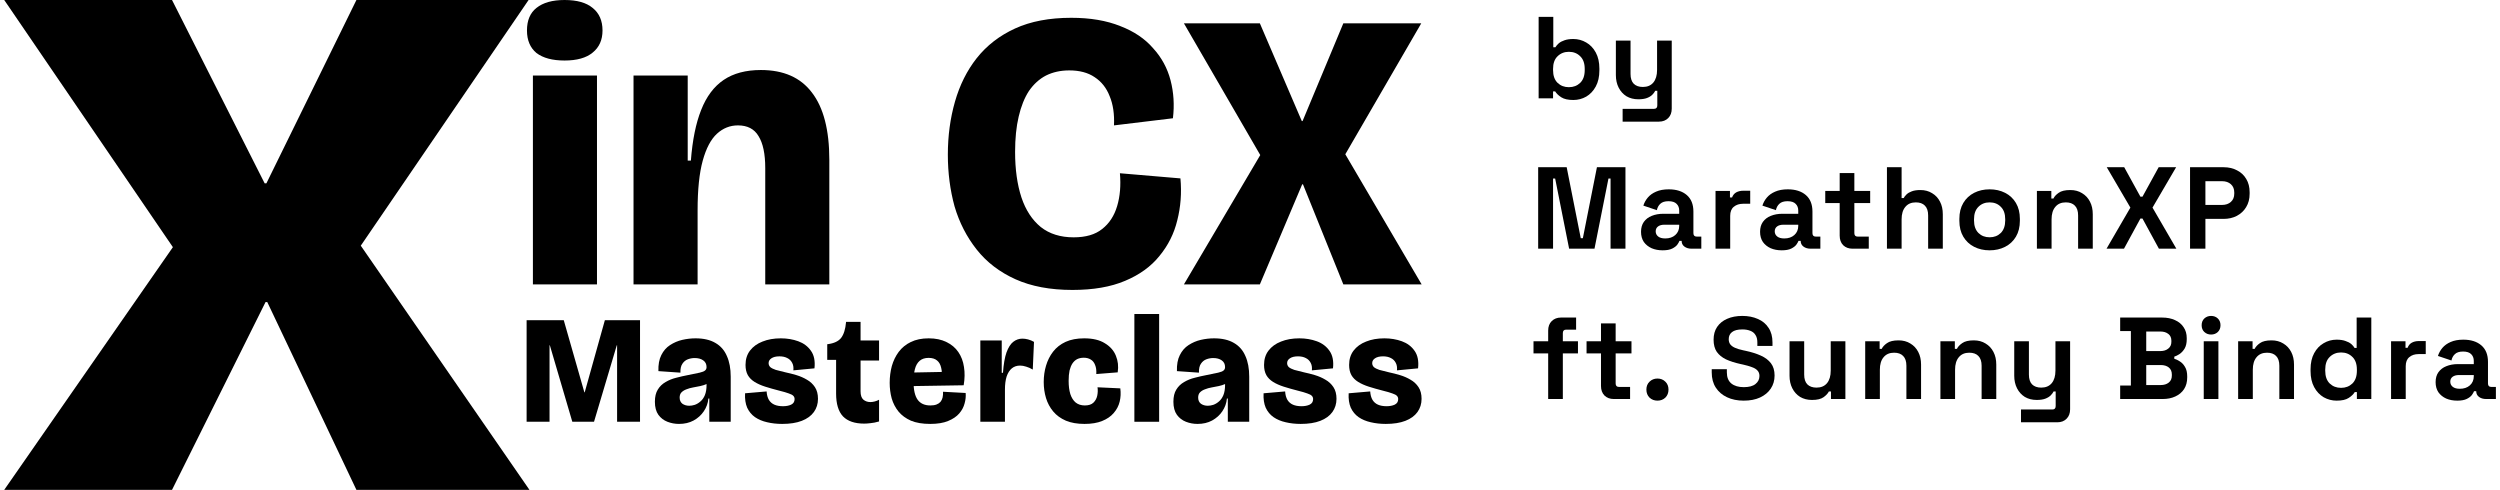 <svg width="296" height="58" viewBox="0 0 296 58" fill="none" xmlns="http://www.w3.org/2000/svg">
<path d="M186.28 11.839C185.665 11.839 185.191 11.733 184.861 11.522C184.53 11.311 184.287 11.076 184.13 10.819H183.882V11.646H182.174V2H183.91V5.597H184.158C184.259 5.431 184.392 5.275 184.558 5.128C184.732 4.981 184.957 4.862 185.233 4.77C185.518 4.669 185.867 4.618 186.28 4.618C186.831 4.618 187.341 4.756 187.81 5.032C188.278 5.298 188.655 5.693 188.94 6.217C189.224 6.74 189.367 7.374 189.367 8.118V8.339C189.367 9.083 189.224 9.717 188.94 10.24C188.655 10.764 188.278 11.164 187.81 11.439C187.341 11.706 186.831 11.839 186.28 11.839ZM185.756 10.323C186.289 10.323 186.735 10.153 187.093 9.813C187.451 9.464 187.631 8.959 187.631 8.297V8.16C187.631 7.498 187.451 6.998 187.093 6.658C186.744 6.309 186.298 6.134 185.756 6.134C185.224 6.134 184.778 6.309 184.42 6.658C184.062 6.998 183.882 7.498 183.882 8.16V8.297C183.882 8.959 184.062 9.464 184.42 9.813C184.778 10.153 185.224 10.323 185.756 10.323Z" fill="black"/>
<path d="M192.119 14.402V12.886H195.839C196.096 12.886 196.225 12.748 196.225 12.473V10.75H195.977C195.903 10.906 195.789 11.063 195.632 11.219C195.476 11.375 195.265 11.504 194.999 11.605C194.732 11.706 194.392 11.756 193.979 11.756C193.446 11.756 192.978 11.637 192.573 11.398C192.178 11.15 191.871 10.81 191.65 10.378C191.43 9.946 191.319 9.45 191.319 8.89V4.811H193.056V8.752C193.056 9.267 193.18 9.652 193.428 9.91C193.685 10.167 194.048 10.296 194.516 10.296C195.049 10.296 195.463 10.121 195.756 9.772C196.05 9.414 196.197 8.918 196.197 8.284V4.811H197.934V12.859C197.934 13.327 197.796 13.699 197.52 13.975C197.245 14.259 196.877 14.402 196.418 14.402H192.119Z" fill="black"/>
<path d="M182.119 29.445V19.799H185.495L187.162 28.205H187.41L189.077 19.799H192.454V29.445H190.69V21.136H190.442L188.788 29.445H185.784L184.13 21.136H183.882V29.445H182.119Z" fill="black"/>
<path d="M196.861 29.638C196.374 29.638 195.938 29.555 195.552 29.39C195.166 29.215 194.858 28.967 194.628 28.646C194.408 28.315 194.298 27.915 194.298 27.447C194.298 26.978 194.408 26.588 194.628 26.276C194.858 25.954 195.17 25.715 195.566 25.559C195.97 25.394 196.429 25.311 196.943 25.311H198.818V24.925C198.818 24.604 198.717 24.342 198.514 24.14C198.312 23.928 197.991 23.823 197.55 23.823C197.118 23.823 196.797 23.924 196.585 24.126C196.374 24.319 196.236 24.572 196.172 24.884L194.573 24.346C194.684 23.997 194.858 23.68 195.097 23.396C195.345 23.102 195.671 22.867 196.075 22.693C196.489 22.509 196.989 22.417 197.577 22.417C198.478 22.417 199.19 22.642 199.713 23.092C200.237 23.543 200.499 24.195 200.499 25.049V27.599C200.499 27.874 200.627 28.012 200.885 28.012H201.436V29.445H200.278C199.938 29.445 199.658 29.362 199.438 29.197C199.217 29.032 199.107 28.811 199.107 28.535V28.522H198.845C198.808 28.632 198.726 28.779 198.597 28.963C198.468 29.137 198.266 29.293 197.991 29.431C197.715 29.569 197.339 29.638 196.861 29.638ZM197.164 28.232C197.651 28.232 198.046 28.099 198.349 27.833C198.661 27.557 198.818 27.194 198.818 26.744V26.606H197.068C196.746 26.606 196.493 26.675 196.31 26.813C196.126 26.951 196.034 27.144 196.034 27.392C196.034 27.64 196.13 27.842 196.323 27.998C196.516 28.154 196.797 28.232 197.164 28.232Z" fill="black"/>
<path d="M203.119 29.445V22.61H204.827V23.382H205.075C205.176 23.106 205.342 22.904 205.571 22.776C205.81 22.647 206.086 22.583 206.398 22.583H207.225V24.126H206.371C205.93 24.126 205.567 24.245 205.282 24.484C204.997 24.714 204.855 25.072 204.855 25.559V29.445H203.119Z" fill="black"/>
<path d="M210.956 29.638C210.469 29.638 210.033 29.555 209.647 29.39C209.261 29.215 208.953 28.967 208.724 28.646C208.503 28.315 208.393 27.915 208.393 27.447C208.393 26.978 208.503 26.588 208.724 26.276C208.953 25.954 209.266 25.715 209.661 25.559C210.065 25.394 210.524 25.311 211.039 25.311H212.913V24.925C212.913 24.604 212.812 24.342 212.61 24.14C212.408 23.928 212.086 23.823 211.645 23.823C211.213 23.823 210.892 23.924 210.681 24.126C210.469 24.319 210.331 24.572 210.267 24.884L208.669 24.346C208.779 23.997 208.953 23.68 209.192 23.396C209.44 23.102 209.766 22.867 210.171 22.693C210.584 22.509 211.085 22.417 211.673 22.417C212.573 22.417 213.285 22.642 213.809 23.092C214.332 23.543 214.594 24.195 214.594 25.049V27.599C214.594 27.874 214.723 28.012 214.98 28.012H215.531V29.445H214.374C214.034 29.445 213.753 29.362 213.533 29.197C213.313 29.032 213.202 28.811 213.202 28.535V28.522H212.94C212.904 28.632 212.821 28.779 212.692 28.963C212.564 29.137 212.362 29.293 212.086 29.431C211.811 29.569 211.434 29.638 210.956 29.638ZM211.259 28.232C211.746 28.232 212.141 28.099 212.444 27.833C212.757 27.557 212.913 27.194 212.913 26.744V26.606H211.163C210.841 26.606 210.589 26.675 210.405 26.813C210.221 26.951 210.129 27.144 210.129 27.392C210.129 27.64 210.226 27.842 210.419 27.998C210.612 28.154 210.892 28.232 211.259 28.232Z" fill="black"/>
<path d="M219.334 29.445C218.884 29.445 218.517 29.307 218.232 29.032C217.956 28.747 217.818 28.37 217.818 27.902V24.043H216.11V22.61H217.818V20.488H219.555V22.61H221.429V24.043H219.555V27.599C219.555 27.874 219.683 28.012 219.941 28.012H221.263V29.445H219.334Z" fill="black"/>
<path d="M223.414 29.445V19.799H225.15V23.451H225.398C225.472 23.304 225.586 23.157 225.743 23.01C225.899 22.863 226.106 22.743 226.363 22.651C226.629 22.55 226.964 22.5 227.369 22.5C227.901 22.5 228.365 22.624 228.76 22.872C229.165 23.111 229.477 23.446 229.697 23.878C229.918 24.3 230.028 24.797 230.028 25.366V29.445H228.292V25.504C228.292 24.989 228.163 24.604 227.906 24.346C227.658 24.089 227.3 23.961 226.831 23.961C226.298 23.961 225.885 24.14 225.591 24.498C225.297 24.847 225.15 25.339 225.15 25.972V29.445H223.414Z" fill="black"/>
<path d="M235.571 29.638C234.891 29.638 234.28 29.5 233.738 29.224C233.196 28.949 232.769 28.549 232.456 28.026C232.144 27.502 231.988 26.873 231.988 26.138V25.917C231.988 25.182 232.144 24.553 232.456 24.029C232.769 23.506 233.196 23.106 233.738 22.831C234.28 22.555 234.891 22.417 235.571 22.417C236.25 22.417 236.861 22.555 237.403 22.831C237.945 23.106 238.373 23.506 238.685 24.029C238.997 24.553 239.153 25.182 239.153 25.917V26.138C239.153 26.873 238.997 27.502 238.685 28.026C238.373 28.549 237.945 28.949 237.403 29.224C236.861 29.5 236.25 29.638 235.571 29.638ZM235.571 28.095C236.103 28.095 236.544 27.925 236.893 27.585C237.243 27.236 237.417 26.739 237.417 26.096V25.959C237.417 25.316 237.243 24.824 236.893 24.484C236.554 24.135 236.113 23.961 235.571 23.961C235.038 23.961 234.597 24.135 234.248 24.484C233.899 24.824 233.724 25.316 233.724 25.959V26.096C233.724 26.739 233.899 27.236 234.248 27.585C234.597 27.925 235.038 28.095 235.571 28.095Z" fill="black"/>
<path d="M241.169 29.445V22.61H242.878V23.506H243.126C243.236 23.267 243.443 23.042 243.746 22.831C244.049 22.61 244.509 22.5 245.124 22.5C245.657 22.5 246.121 22.624 246.516 22.872C246.92 23.111 247.233 23.446 247.453 23.878C247.674 24.3 247.784 24.797 247.784 25.366V29.445H246.048V25.504C246.048 24.989 245.919 24.604 245.662 24.346C245.414 24.089 245.055 23.961 244.587 23.961C244.054 23.961 243.641 24.14 243.347 24.498C243.053 24.847 242.906 25.339 242.906 25.972V29.445H241.169Z" fill="black"/>
<path d="M249.413 29.445L252.238 24.581L249.44 19.799H251.507L253.423 23.285H253.671L255.586 19.799H257.653L254.856 24.581L257.681 29.445H255.614L253.671 25.876H253.423L251.48 29.445H249.413Z" fill="black"/>
<path d="M259.301 29.445V19.799H263.269C263.875 19.799 264.408 19.923 264.868 20.171C265.336 20.41 265.699 20.75 265.956 21.191C266.223 21.632 266.356 22.155 266.356 22.762V22.955C266.356 23.552 266.218 24.075 265.942 24.526C265.676 24.966 265.309 25.311 264.84 25.559C264.381 25.798 263.857 25.917 263.269 25.917H261.12V29.445H259.301ZM261.12 24.264H263.09C263.522 24.264 263.871 24.144 264.137 23.905C264.404 23.667 264.537 23.34 264.537 22.927V22.789C264.537 22.376 264.404 22.05 264.137 21.811C263.871 21.572 263.522 21.453 263.09 21.453H261.12V24.264Z" fill="black"/>
<path d="M183.304 47.244V41.842H181.567V40.409H183.304V39.141C183.304 38.673 183.441 38.301 183.717 38.025C184.002 37.74 184.369 37.598 184.819 37.598H186.611V39.031H185.426C185.169 39.031 185.04 39.169 185.04 39.445V40.409H186.831V41.842H185.04V47.244H183.304Z" fill="black"/>
<path d="M191.073 47.244C190.622 47.244 190.255 47.106 189.97 46.831C189.695 46.546 189.557 46.169 189.557 45.701V41.842H187.848V40.409H189.557V38.287H191.293V40.409H193.167V41.842H191.293V45.398C191.293 45.673 191.422 45.811 191.679 45.811H193.002V47.244H191.073Z" fill="black"/>
<path d="M196.241 47.437C195.873 47.437 195.561 47.318 195.304 47.079C195.056 46.831 194.932 46.514 194.932 46.128C194.932 45.742 195.056 45.43 195.304 45.191C195.561 44.943 195.873 44.819 196.241 44.819C196.617 44.819 196.93 44.943 197.178 45.191C197.426 45.43 197.55 45.742 197.55 46.128C197.55 46.514 197.426 46.831 197.178 47.079C196.93 47.318 196.617 47.437 196.241 47.437Z" fill="black"/>
<path d="M206.458 47.437C205.714 47.437 205.057 47.304 204.488 47.037C203.918 46.771 203.473 46.39 203.151 45.894C202.83 45.398 202.669 44.8 202.669 44.102V43.716H204.46V44.102C204.46 44.681 204.639 45.117 204.998 45.411C205.356 45.696 205.843 45.839 206.458 45.839C207.083 45.839 207.547 45.715 207.85 45.466C208.162 45.218 208.319 44.901 208.319 44.516C208.319 44.249 208.241 44.033 208.084 43.868C207.937 43.703 207.717 43.569 207.423 43.468C207.138 43.358 206.789 43.257 206.376 43.165L206.059 43.096C205.397 42.949 204.828 42.766 204.35 42.545C203.881 42.315 203.519 42.017 203.261 41.649C203.013 41.282 202.889 40.804 202.889 40.216C202.889 39.628 203.027 39.128 203.303 38.714C203.587 38.292 203.983 37.97 204.488 37.75C205.002 37.52 205.604 37.405 206.293 37.405C206.982 37.405 207.593 37.525 208.126 37.763C208.668 37.993 209.09 38.342 209.393 38.811C209.706 39.27 209.862 39.849 209.862 40.547V40.96H208.071V40.547C208.071 40.179 207.997 39.886 207.85 39.665C207.712 39.435 207.51 39.27 207.244 39.169C206.977 39.059 206.66 39.004 206.293 39.004C205.742 39.004 205.333 39.109 205.067 39.321C204.809 39.523 204.681 39.803 204.681 40.161C204.681 40.4 204.74 40.602 204.86 40.767C204.988 40.933 205.177 41.071 205.425 41.181C205.673 41.291 205.99 41.388 206.376 41.47L206.693 41.539C207.382 41.686 207.979 41.874 208.484 42.104C208.998 42.334 209.398 42.637 209.683 43.014C209.968 43.39 210.11 43.873 210.11 44.461C210.11 45.048 209.958 45.568 209.655 46.018C209.361 46.459 208.939 46.808 208.387 47.065C207.845 47.313 207.202 47.437 206.458 47.437Z" fill="black"/>
<path d="M214.539 47.354C214.007 47.354 213.538 47.235 213.134 46.996C212.739 46.748 212.431 46.408 212.211 45.976C211.99 45.544 211.88 45.048 211.88 44.488V40.409H213.616V44.35C213.616 44.865 213.74 45.251 213.988 45.508C214.245 45.765 214.608 45.894 215.077 45.894C215.61 45.894 216.023 45.719 216.317 45.37C216.611 45.012 216.758 44.516 216.758 43.882V40.409H218.494V47.244H216.786V46.348H216.538C216.427 46.578 216.221 46.803 215.917 47.023C215.614 47.244 215.155 47.354 214.539 47.354Z" fill="black"/>
<path d="M220.84 47.244V40.409H222.548V41.305H222.797C222.907 41.066 223.113 40.841 223.417 40.63C223.72 40.409 224.179 40.299 224.795 40.299C225.327 40.299 225.791 40.423 226.186 40.671C226.591 40.91 226.903 41.245 227.123 41.677C227.344 42.099 227.454 42.596 227.454 43.165V47.244H225.718V43.303C225.718 42.788 225.589 42.403 225.332 42.145C225.084 41.888 224.726 41.76 224.257 41.76C223.724 41.76 223.311 41.939 223.017 42.297C222.723 42.646 222.576 43.138 222.576 43.772V47.244H220.84Z" fill="black"/>
<path d="M229.745 47.244V40.409H231.453V41.305H231.701C231.811 41.066 232.018 40.841 232.321 40.63C232.625 40.409 233.084 40.299 233.699 40.299C234.232 40.299 234.696 40.423 235.091 40.671C235.495 40.91 235.808 41.245 236.028 41.677C236.249 42.099 236.359 42.596 236.359 43.165V47.244H234.623V43.303C234.623 42.788 234.494 42.403 234.237 42.145C233.989 41.888 233.63 41.76 233.162 41.76C232.629 41.76 232.216 41.939 231.922 42.297C231.628 42.646 231.481 43.138 231.481 43.772V47.244H229.745Z" fill="black"/>
<path d="M239.286 50V48.484H243.006C243.263 48.484 243.392 48.346 243.392 48.071V46.348H243.144C243.071 46.505 242.956 46.661 242.8 46.817C242.643 46.973 242.432 47.102 242.166 47.203C241.899 47.304 241.559 47.354 241.146 47.354C240.613 47.354 240.145 47.235 239.74 46.996C239.345 46.748 239.038 46.408 238.817 45.976C238.597 45.544 238.486 45.048 238.486 44.488V40.409H240.223V44.35C240.223 44.865 240.347 45.251 240.595 45.508C240.852 45.765 241.215 45.894 241.683 45.894C242.216 45.894 242.63 45.719 242.924 45.37C243.218 45.012 243.365 44.516 243.365 43.882V40.409H245.101V48.457C245.101 48.925 244.963 49.297 244.687 49.573C244.412 49.858 244.044 50 243.585 50H239.286Z" fill="black"/>
<path d="M251.028 47.244V45.645H252.296V39.197H251.028V37.598H255.989C256.576 37.598 257.086 37.699 257.518 37.901C257.959 38.094 258.299 38.374 258.538 38.742C258.786 39.1 258.91 39.532 258.91 40.037V40.175C258.91 40.616 258.827 40.979 258.662 41.264C258.496 41.539 258.299 41.755 258.069 41.911C257.849 42.058 257.638 42.164 257.435 42.228V42.476C257.638 42.531 257.858 42.637 258.097 42.793C258.336 42.94 258.538 43.156 258.703 43.441C258.878 43.726 258.965 44.098 258.965 44.557V44.695C258.965 45.228 258.841 45.687 258.593 46.073C258.345 46.449 258 46.739 257.559 46.941C257.128 47.143 256.622 47.244 256.044 47.244H251.028ZM254.114 45.59H255.823C256.218 45.59 256.535 45.494 256.774 45.301C257.022 45.108 257.146 44.833 257.146 44.474V44.337C257.146 43.978 257.027 43.703 256.788 43.51C256.549 43.317 256.227 43.22 255.823 43.22H254.114V45.59ZM254.114 41.567H255.796C256.172 41.567 256.48 41.47 256.719 41.277C256.967 41.084 257.091 40.818 257.091 40.478V40.34C257.091 39.991 256.972 39.725 256.733 39.541C256.494 39.348 256.181 39.252 255.796 39.252H254.114V41.567Z" fill="black"/>
<path d="M260.923 47.244V40.409H262.659V47.244H260.923ZM261.791 39.61C261.478 39.61 261.212 39.509 260.992 39.307C260.78 39.105 260.675 38.838 260.675 38.508C260.675 38.177 260.78 37.91 260.992 37.708C261.212 37.506 261.478 37.405 261.791 37.405C262.112 37.405 262.379 37.506 262.59 37.708C262.801 37.91 262.907 38.177 262.907 38.508C262.907 38.838 262.801 39.105 262.59 39.307C262.379 39.509 262.112 39.61 261.791 39.61Z" fill="black"/>
<path d="M264.996 47.244V40.409H266.705V41.305H266.953C267.063 41.066 267.27 40.841 267.573 40.63C267.876 40.409 268.336 40.299 268.951 40.299C269.484 40.299 269.948 40.423 270.343 40.671C270.747 40.91 271.059 41.245 271.28 41.677C271.5 42.099 271.611 42.596 271.611 43.165V47.244H269.874V43.303C269.874 42.788 269.746 42.403 269.489 42.145C269.241 41.888 268.882 41.76 268.414 41.76C267.881 41.76 267.468 41.939 267.174 42.297C266.88 42.646 266.733 43.138 266.733 43.772V47.244H264.996Z" fill="black"/>
<path d="M276.657 47.437C276.115 47.437 275.605 47.304 275.127 47.037C274.659 46.762 274.282 46.362 273.997 45.839C273.713 45.315 273.57 44.681 273.57 43.937V43.716C273.57 42.972 273.713 42.338 273.997 41.815C274.282 41.291 274.659 40.896 275.127 40.63C275.596 40.354 276.106 40.216 276.657 40.216C277.07 40.216 277.415 40.267 277.691 40.368C277.975 40.46 278.205 40.579 278.38 40.726C278.554 40.873 278.687 41.029 278.779 41.195H279.027V37.598H280.763V47.244H279.055V46.417H278.807C278.651 46.674 278.407 46.909 278.076 47.12C277.755 47.331 277.282 47.437 276.657 47.437ZM277.181 45.921C277.713 45.921 278.159 45.751 278.517 45.411C278.876 45.062 279.055 44.557 279.055 43.895V43.758C279.055 43.096 278.876 42.596 278.517 42.256C278.168 41.907 277.723 41.732 277.181 41.732C276.648 41.732 276.202 41.907 275.844 42.256C275.486 42.596 275.307 43.096 275.307 43.758V43.895C275.307 44.557 275.486 45.062 275.844 45.411C276.202 45.751 276.648 45.921 277.181 45.921Z" fill="black"/>
<path d="M283.102 47.244V40.409H284.811V41.181H285.059C285.16 40.905 285.325 40.703 285.555 40.575C285.793 40.446 286.069 40.382 286.381 40.382H287.208V41.925H286.354C285.913 41.925 285.55 42.044 285.265 42.283C284.98 42.513 284.838 42.871 284.838 43.358V47.244H283.102Z" fill="black"/>
<path d="M290.939 47.437C290.452 47.437 290.016 47.354 289.63 47.189C289.244 47.014 288.937 46.766 288.707 46.445C288.487 46.114 288.376 45.714 288.376 45.246C288.376 44.777 288.487 44.387 288.707 44.075C288.937 43.753 289.249 43.514 289.644 43.358C290.048 43.193 290.508 43.11 291.022 43.11H292.896V42.724C292.896 42.403 292.795 42.141 292.593 41.939C292.391 41.727 292.069 41.622 291.628 41.622C291.197 41.622 290.875 41.723 290.664 41.925C290.452 42.118 290.315 42.37 290.25 42.683L288.652 42.145C288.762 41.796 288.937 41.479 289.176 41.195C289.424 40.901 289.75 40.666 290.154 40.492C290.567 40.308 291.068 40.216 291.656 40.216C292.556 40.216 293.268 40.441 293.792 40.892C294.315 41.342 294.577 41.994 294.577 42.848V45.398C294.577 45.673 294.706 45.811 294.963 45.811H295.514V47.244H294.357C294.017 47.244 293.737 47.161 293.516 46.996C293.296 46.831 293.185 46.61 293.185 46.334V46.321H292.924C292.887 46.431 292.804 46.578 292.676 46.762C292.547 46.936 292.345 47.092 292.069 47.23C291.794 47.368 291.417 47.437 290.939 47.437ZM291.243 46.031C291.729 46.031 292.124 45.898 292.428 45.632C292.74 45.356 292.896 44.993 292.896 44.543V44.405H291.146C290.825 44.405 290.572 44.474 290.388 44.612C290.204 44.75 290.113 44.943 290.113 45.191C290.113 45.439 290.209 45.641 290.402 45.797C290.595 45.953 290.875 46.031 291.243 46.031Z" fill="black"/>
<path d="M63.096 33.673V8.945H70.683V33.673H63.096ZM66.842 7.166C65.406 7.166 64.298 6.869 63.517 6.276C62.768 5.651 62.393 4.761 62.393 3.606C62.393 2.42 62.768 1.53 63.517 0.937C64.298 0.312 65.406 -5.34058e-05 66.842 -5.34058e-05C68.31 -5.34058e-05 69.418 0.312 70.168 0.937C70.948 1.561 71.338 2.451 71.338 3.606C71.338 4.73 70.948 5.604 70.168 6.229C69.418 6.853 68.31 7.166 66.842 7.166Z" fill="black"/>
<path d="M75.009 33.673V8.945H81.425V19.015H81.8C81.987 16.579 82.393 14.581 83.017 13.02C83.642 11.427 84.532 10.241 85.687 9.46C86.842 8.68 88.31 8.29 90.089 8.29C92.775 8.29 94.788 9.179 96.131 10.959C97.505 12.739 98.192 15.393 98.192 18.921V33.673H90.605V19.904C90.605 18.218 90.339 16.954 89.808 16.111C89.309 15.268 88.497 14.846 87.373 14.846C86.436 14.846 85.609 15.174 84.891 15.83C84.173 16.485 83.611 17.547 83.205 19.015C82.799 20.482 82.596 22.449 82.596 24.916V33.673H75.009Z" fill="black"/>
<path d="M126.978 34.329C124.355 34.329 122.107 33.908 120.234 33.065C118.361 32.222 116.831 31.051 115.644 29.552C114.458 28.053 113.584 26.352 113.022 24.447C112.491 22.511 112.225 20.466 112.225 18.312C112.225 16.095 112.506 14.003 113.068 12.036C113.63 10.069 114.489 8.352 115.644 6.885C116.831 5.386 118.345 4.215 120.187 3.372C122.029 2.529 124.246 2.107 126.838 2.107C129.086 2.107 131.021 2.435 132.645 3.091C134.269 3.715 135.564 4.59 136.532 5.714C137.531 6.806 138.218 8.071 138.593 9.507C138.968 10.944 139.061 12.442 138.874 14.003L131.896 14.846C131.958 13.504 131.786 12.348 131.38 11.381C131.006 10.413 130.413 9.663 129.601 9.133C128.82 8.602 127.821 8.336 126.603 8.336C125.573 8.336 124.652 8.539 123.84 8.945C123.06 9.351 122.388 9.96 121.826 10.772C121.296 11.584 120.89 12.598 120.609 13.816C120.328 15.002 120.187 16.392 120.187 17.984C120.187 20.045 120.437 21.84 120.936 23.37C121.436 24.869 122.201 26.04 123.231 26.883C124.262 27.694 125.557 28.1 127.119 28.1C128.555 28.1 129.679 27.772 130.491 27.117C131.334 26.461 131.927 25.556 132.27 24.4C132.614 23.245 132.723 21.949 132.598 20.513L139.764 21.122C139.92 22.839 139.795 24.494 139.389 26.086C139.014 27.648 138.312 29.053 137.282 30.302C136.282 31.55 134.924 32.534 133.207 33.252C131.521 33.97 129.445 34.329 126.978 34.329Z" fill="black"/>
<path d="M140.176 33.673L149.215 18.359L140.176 2.763H149.168L154.132 14.331H154.226L159.05 2.763H168.276L159.284 18.265L168.323 33.673H159.05L154.273 21.825H154.179L149.168 33.673H140.176Z" fill="black"/>
<path d="M62.351 49.937V37.908H66.748L69.191 46.456H69.228L71.617 37.908H75.779V49.937H73.064V40.879H73.028L70.332 49.937H67.762L65.101 40.879H65.065V49.937H62.351Z" fill="black"/>
<path d="M80.399 50.192C79.916 50.192 79.457 50.107 79.023 49.937C78.589 49.767 78.233 49.493 77.955 49.117C77.678 48.728 77.539 48.212 77.539 47.568C77.539 46.972 77.654 46.492 77.883 46.128C78.112 45.751 78.42 45.453 78.806 45.235C79.192 45.004 79.614 44.834 80.073 44.724C80.531 44.603 80.984 44.5 81.43 44.415C82.058 44.293 82.528 44.196 82.842 44.123C83.156 44.05 83.367 43.965 83.475 43.868C83.596 43.771 83.656 43.637 83.656 43.467C83.656 43.114 83.523 42.847 83.258 42.665C83.005 42.483 82.667 42.392 82.245 42.392C81.979 42.392 81.714 42.44 81.448 42.537C81.183 42.635 80.966 42.811 80.797 43.066C80.628 43.309 80.549 43.661 80.561 44.123L77.955 43.941C77.931 43.175 78.046 42.543 78.299 42.045C78.553 41.535 78.897 41.14 79.331 40.861C79.777 40.569 80.26 40.362 80.779 40.241C81.309 40.119 81.834 40.059 82.353 40.059C83.306 40.059 84.091 40.241 84.706 40.605C85.321 40.958 85.774 41.474 86.063 42.155C86.365 42.823 86.516 43.637 86.516 44.597V46.31C86.516 46.711 86.516 47.118 86.516 47.531C86.516 47.932 86.516 48.333 86.516 48.734C86.516 49.135 86.516 49.536 86.516 49.937H83.982C83.982 49.499 83.982 49.056 83.982 48.606C83.982 48.157 83.982 47.683 83.982 47.185H83.873C83.825 47.732 83.644 48.236 83.33 48.698C83.029 49.147 82.625 49.512 82.118 49.791C81.623 50.058 81.05 50.192 80.399 50.192ZM81.611 48.041C81.816 48.041 82.033 48.005 82.263 47.932C82.504 47.847 82.727 47.713 82.932 47.531C83.149 47.349 83.324 47.1 83.457 46.784C83.59 46.456 83.656 46.055 83.656 45.581V45.144L84.145 45.089C84.048 45.247 83.885 45.374 83.656 45.472C83.439 45.569 83.192 45.648 82.914 45.709C82.637 45.757 82.353 45.812 82.064 45.873C81.786 45.921 81.527 45.994 81.285 46.091C81.044 46.176 80.845 46.298 80.688 46.456C80.543 46.602 80.471 46.808 80.471 47.075C80.471 47.391 80.58 47.634 80.797 47.804C81.026 47.962 81.297 48.041 81.611 48.041Z" fill="black"/>
<path d="M92.614 50.192C91.974 50.192 91.377 50.125 90.822 49.992C90.279 49.87 89.803 49.67 89.392 49.39C88.994 49.111 88.687 48.74 88.469 48.278C88.264 47.804 88.18 47.233 88.216 46.565L90.768 46.346C90.792 46.747 90.882 47.082 91.039 47.349C91.196 47.604 91.413 47.792 91.691 47.914C91.968 48.035 92.306 48.096 92.704 48.096C93.078 48.096 93.398 48.035 93.663 47.914C93.941 47.78 94.08 47.562 94.08 47.258C94.08 47.1 94.031 46.972 93.935 46.875C93.838 46.766 93.657 46.669 93.392 46.583C93.139 46.486 92.765 46.377 92.27 46.255C91.655 46.097 91.1 45.939 90.605 45.782C90.11 45.623 89.688 45.435 89.338 45.217C88.988 44.998 88.723 44.73 88.542 44.415C88.361 44.087 88.27 43.685 88.27 43.212C88.27 42.543 88.445 41.978 88.795 41.517C89.157 41.043 89.652 40.684 90.279 40.441C90.907 40.186 91.631 40.059 92.451 40.059C93.187 40.059 93.875 40.174 94.514 40.405C95.153 40.636 95.654 41.013 96.016 41.535C96.39 42.057 96.529 42.75 96.432 43.613L93.935 43.85C93.971 43.497 93.923 43.2 93.79 42.956C93.657 42.701 93.464 42.513 93.211 42.392C92.958 42.258 92.65 42.191 92.288 42.191C91.878 42.191 91.558 42.27 91.329 42.428C91.112 42.574 91.003 42.762 91.003 42.993C91.003 43.175 91.07 43.333 91.202 43.467C91.347 43.588 91.564 43.698 91.854 43.795C92.155 43.88 92.541 43.977 93.012 44.087C93.422 44.172 93.85 44.281 94.297 44.415C94.743 44.548 95.16 44.73 95.546 44.961C95.932 45.18 96.245 45.472 96.487 45.836C96.728 46.201 96.849 46.662 96.849 47.221C96.849 47.817 96.686 48.339 96.36 48.789C96.034 49.238 95.558 49.585 94.93 49.828C94.303 50.071 93.531 50.192 92.614 50.192Z" fill="black"/>
<path d="M102.325 50.156C101.203 50.156 100.364 49.87 99.809 49.299C99.266 48.716 98.995 47.817 98.995 46.602V42.61H97.945V40.751H98C98.748 40.654 99.279 40.405 99.592 40.004C99.906 39.591 100.099 38.971 100.171 38.145V38.108H101.891V40.314H104.08V42.683H101.891V46.328C101.891 46.79 101.999 47.118 102.216 47.312C102.446 47.507 102.723 47.604 103.049 47.604C103.218 47.604 103.393 47.58 103.574 47.531C103.755 47.483 103.924 47.416 104.08 47.331V49.901C103.706 50.01 103.375 50.077 103.085 50.101C102.796 50.137 102.542 50.156 102.325 50.156Z" fill="black"/>
<path d="M110.135 50.192C109.23 50.192 108.47 50.065 107.855 49.809C107.252 49.542 106.763 49.184 106.389 48.734C106.015 48.272 105.744 47.75 105.575 47.167C105.418 46.583 105.339 45.97 105.339 45.326C105.339 44.633 105.424 43.971 105.593 43.339C105.774 42.707 106.045 42.148 106.407 41.663C106.781 41.164 107.258 40.776 107.837 40.496C108.428 40.205 109.134 40.059 109.954 40.059C110.775 40.059 111.474 40.205 112.054 40.496C112.645 40.776 113.115 41.17 113.465 41.681C113.815 42.191 114.038 42.78 114.135 43.449C114.243 44.117 114.231 44.84 114.099 45.617L107.167 45.727V44.123L111.854 44.032L111.474 44.961C111.547 44.402 111.535 43.935 111.438 43.558C111.354 43.169 111.191 42.877 110.95 42.683C110.708 42.477 110.377 42.373 109.954 42.373C109.508 42.373 109.152 42.489 108.886 42.72C108.621 42.95 108.434 43.279 108.325 43.704C108.217 44.117 108.163 44.609 108.163 45.18C108.163 46.164 108.325 46.881 108.651 47.331C108.977 47.78 109.478 48.005 110.153 48.005C110.443 48.005 110.684 47.969 110.877 47.896C111.07 47.823 111.227 47.719 111.348 47.586C111.468 47.44 111.553 47.27 111.601 47.075C111.649 46.869 111.667 46.638 111.655 46.383L114.334 46.529C114.37 46.93 114.328 47.343 114.207 47.768C114.099 48.193 113.887 48.588 113.574 48.953C113.26 49.317 112.82 49.615 112.253 49.846C111.698 50.077 110.992 50.192 110.135 50.192Z" fill="black"/>
<path d="M116.072 49.937V40.314H118.606V44.141H118.751C118.823 43.121 118.962 42.319 119.167 41.735C119.384 41.14 119.65 40.721 119.963 40.478C120.289 40.223 120.651 40.095 121.049 40.095C121.266 40.095 121.49 40.126 121.719 40.186C121.96 40.247 122.195 40.344 122.425 40.478L122.28 43.758C122.014 43.6 121.755 43.485 121.502 43.412C121.248 43.327 121.007 43.285 120.778 43.285C120.392 43.285 120.066 43.394 119.8 43.613C119.535 43.831 119.33 44.153 119.185 44.579C119.052 45.004 118.986 45.52 118.986 46.128V49.937H116.072Z" fill="black"/>
<path d="M128.409 50.192C127.552 50.192 126.816 50.065 126.201 49.809C125.586 49.542 125.085 49.178 124.699 48.716C124.313 48.254 124.029 47.725 123.848 47.13C123.667 46.535 123.577 45.903 123.577 45.235C123.577 44.554 123.667 43.91 123.848 43.303C124.029 42.683 124.307 42.13 124.681 41.644C125.067 41.146 125.562 40.757 126.165 40.478C126.78 40.198 127.516 40.059 128.373 40.059C129.386 40.059 130.201 40.253 130.816 40.642C131.443 41.019 131.878 41.511 132.119 42.118C132.372 42.726 132.445 43.382 132.336 44.087L129.802 44.287C129.827 43.85 129.778 43.491 129.658 43.212C129.549 42.92 129.38 42.707 129.151 42.574C128.922 42.428 128.644 42.355 128.318 42.355C128.029 42.355 127.769 42.41 127.54 42.519C127.323 42.629 127.136 42.799 126.979 43.029C126.834 43.248 126.72 43.528 126.635 43.868C126.563 44.208 126.527 44.615 126.527 45.089C126.527 45.696 126.593 46.219 126.726 46.656C126.871 47.094 127.082 47.428 127.359 47.659C127.649 47.89 128.011 48.005 128.445 48.005C128.891 48.005 129.229 47.896 129.459 47.677C129.688 47.458 129.839 47.185 129.911 46.857C129.983 46.517 129.995 46.182 129.947 45.854L132.644 45.982C132.716 46.517 132.692 47.039 132.571 47.549C132.451 48.047 132.215 48.497 131.866 48.898C131.528 49.299 131.069 49.615 130.49 49.846C129.923 50.077 129.229 50.192 128.409 50.192Z" fill="black"/>
<path d="M134.31 49.937V37.179H137.242V49.937H134.31Z" fill="black"/>
<path d="M141.791 50.192C141.308 50.192 140.85 50.107 140.415 49.937C139.981 49.767 139.625 49.493 139.348 49.117C139.07 48.728 138.931 48.212 138.931 47.568C138.931 46.972 139.046 46.492 139.275 46.128C139.505 45.751 139.812 45.453 140.198 45.235C140.584 45.004 141.007 44.834 141.465 44.724C141.924 44.603 142.376 44.5 142.822 44.415C143.45 44.293 143.92 44.196 144.234 44.123C144.548 44.05 144.759 43.965 144.867 43.868C144.988 43.771 145.048 43.637 145.048 43.467C145.048 43.114 144.916 42.847 144.65 42.665C144.397 42.483 144.059 42.392 143.637 42.392C143.371 42.392 143.106 42.44 142.841 42.537C142.575 42.635 142.358 42.811 142.189 43.066C142.02 43.309 141.942 43.661 141.954 44.123L139.348 43.941C139.324 43.175 139.438 42.543 139.692 42.045C139.945 41.535 140.289 41.14 140.723 40.861C141.17 40.569 141.652 40.362 142.171 40.241C142.702 40.119 143.227 40.059 143.745 40.059C144.699 40.059 145.483 40.241 146.098 40.605C146.713 40.958 147.166 41.474 147.455 42.155C147.757 42.823 147.908 43.637 147.908 44.597V46.31C147.908 46.711 147.908 47.118 147.908 47.531C147.908 47.932 147.908 48.333 147.908 48.734C147.908 49.135 147.908 49.536 147.908 49.937H145.374C145.374 49.499 145.374 49.056 145.374 48.606C145.374 48.157 145.374 47.683 145.374 47.185H145.266C145.217 47.732 145.036 48.236 144.723 48.698C144.421 49.147 144.017 49.512 143.51 49.791C143.015 50.058 142.442 50.192 141.791 50.192ZM143.003 48.041C143.208 48.041 143.426 48.005 143.655 47.932C143.896 47.847 144.119 47.713 144.325 47.531C144.542 47.349 144.717 47.1 144.849 46.784C144.982 46.456 145.048 46.055 145.048 45.581V45.144L145.537 45.089C145.441 45.247 145.278 45.374 145.048 45.472C144.831 45.569 144.584 45.648 144.306 45.709C144.029 45.757 143.745 45.812 143.456 45.873C143.178 45.921 142.919 45.994 142.678 46.091C142.436 46.176 142.237 46.298 142.08 46.456C141.936 46.602 141.863 46.808 141.863 47.075C141.863 47.391 141.972 47.634 142.189 47.804C142.418 47.962 142.69 48.041 143.003 48.041Z" fill="black"/>
<path d="M154.006 50.192C153.367 50.192 152.769 50.125 152.214 49.992C151.672 49.87 151.195 49.67 150.785 49.39C150.387 49.111 150.079 48.74 149.862 48.278C149.657 47.804 149.572 47.233 149.608 46.565L152.16 46.346C152.184 46.747 152.275 47.082 152.432 47.349C152.588 47.604 152.806 47.792 153.083 47.914C153.361 48.035 153.698 48.096 154.097 48.096C154.471 48.096 154.79 48.035 155.056 47.914C155.333 47.78 155.472 47.562 155.472 47.258C155.472 47.1 155.424 46.972 155.327 46.875C155.231 46.766 155.05 46.669 154.784 46.583C154.531 46.486 154.157 46.377 153.662 46.255C153.047 46.097 152.492 45.939 151.997 45.782C151.503 45.623 151.08 45.435 150.73 45.217C150.381 44.998 150.115 44.73 149.934 44.415C149.753 44.087 149.663 43.685 149.663 43.212C149.663 42.543 149.838 41.978 150.188 41.517C150.549 41.043 151.044 40.684 151.672 40.441C152.299 40.186 153.023 40.059 153.843 40.059C154.579 40.059 155.267 40.174 155.906 40.405C156.546 40.636 157.046 41.013 157.408 41.535C157.782 42.057 157.921 42.75 157.825 43.613L155.327 43.85C155.363 43.497 155.315 43.2 155.182 42.956C155.05 42.701 154.857 42.513 154.603 42.392C154.35 42.258 154.042 42.191 153.68 42.191C153.27 42.191 152.95 42.27 152.721 42.428C152.504 42.574 152.395 42.762 152.395 42.993C152.395 43.175 152.462 43.333 152.594 43.467C152.739 43.588 152.956 43.698 153.246 43.795C153.548 43.88 153.934 43.977 154.404 44.087C154.814 44.172 155.243 44.281 155.689 44.415C156.136 44.548 156.552 44.73 156.938 44.961C157.324 45.18 157.638 45.472 157.879 45.836C158.12 46.201 158.241 46.662 158.241 47.221C158.241 47.817 158.078 48.339 157.752 48.789C157.427 49.238 156.95 49.585 156.323 49.828C155.695 50.071 154.923 50.192 154.006 50.192Z" fill="black"/>
<path d="M164.079 50.192C163.44 50.192 162.843 50.125 162.288 49.992C161.745 49.87 161.268 49.67 160.858 49.39C160.46 49.111 160.152 48.74 159.935 48.278C159.73 47.804 159.645 47.233 159.682 46.565L162.233 46.346C162.257 46.747 162.348 47.082 162.505 47.349C162.662 47.604 162.879 47.792 163.156 47.914C163.434 48.035 163.772 48.096 164.17 48.096C164.544 48.096 164.863 48.035 165.129 47.914C165.406 47.78 165.545 47.562 165.545 47.258C165.545 47.1 165.497 46.972 165.4 46.875C165.304 46.766 165.123 46.669 164.857 46.583C164.604 46.486 164.23 46.377 163.735 46.255C163.12 46.097 162.565 45.939 162.07 45.782C161.576 45.623 161.153 45.435 160.804 45.217C160.454 44.998 160.188 44.73 160.007 44.415C159.826 44.087 159.736 43.685 159.736 43.212C159.736 42.543 159.911 41.978 160.261 41.517C160.623 41.043 161.117 40.684 161.745 40.441C162.372 40.186 163.096 40.059 163.916 40.059C164.652 40.059 165.34 40.174 165.979 40.405C166.619 40.636 167.12 41.013 167.482 41.535C167.856 42.057 167.994 42.75 167.898 43.613L165.4 43.85C165.437 43.497 165.388 43.2 165.256 42.956C165.123 42.701 164.93 42.513 164.676 42.392C164.423 42.258 164.115 42.191 163.753 42.191C163.343 42.191 163.024 42.27 162.794 42.428C162.577 42.574 162.469 42.762 162.469 42.993C162.469 43.175 162.535 43.333 162.668 43.467C162.812 43.588 163.03 43.698 163.319 43.795C163.621 43.88 164.007 43.977 164.477 44.087C164.888 44.172 165.316 44.281 165.762 44.415C166.209 44.548 166.625 44.73 167.011 44.961C167.397 45.18 167.711 45.472 167.952 45.836C168.193 46.201 168.314 46.662 168.314 47.221C168.314 47.817 168.151 48.339 167.825 48.789C167.5 49.238 167.023 49.585 166.396 49.828C165.768 50.071 164.996 50.192 164.079 50.192Z" fill="black"/>
<path d="M0.5 58L20.47 29.264L0.5 0H20.367L31.335 21.706H31.542L42.2 0H62.584L42.717 29.088L62.688 58H42.2L31.646 35.767H31.439L20.367 58H0.5Z" fill="black"/>
</svg>
